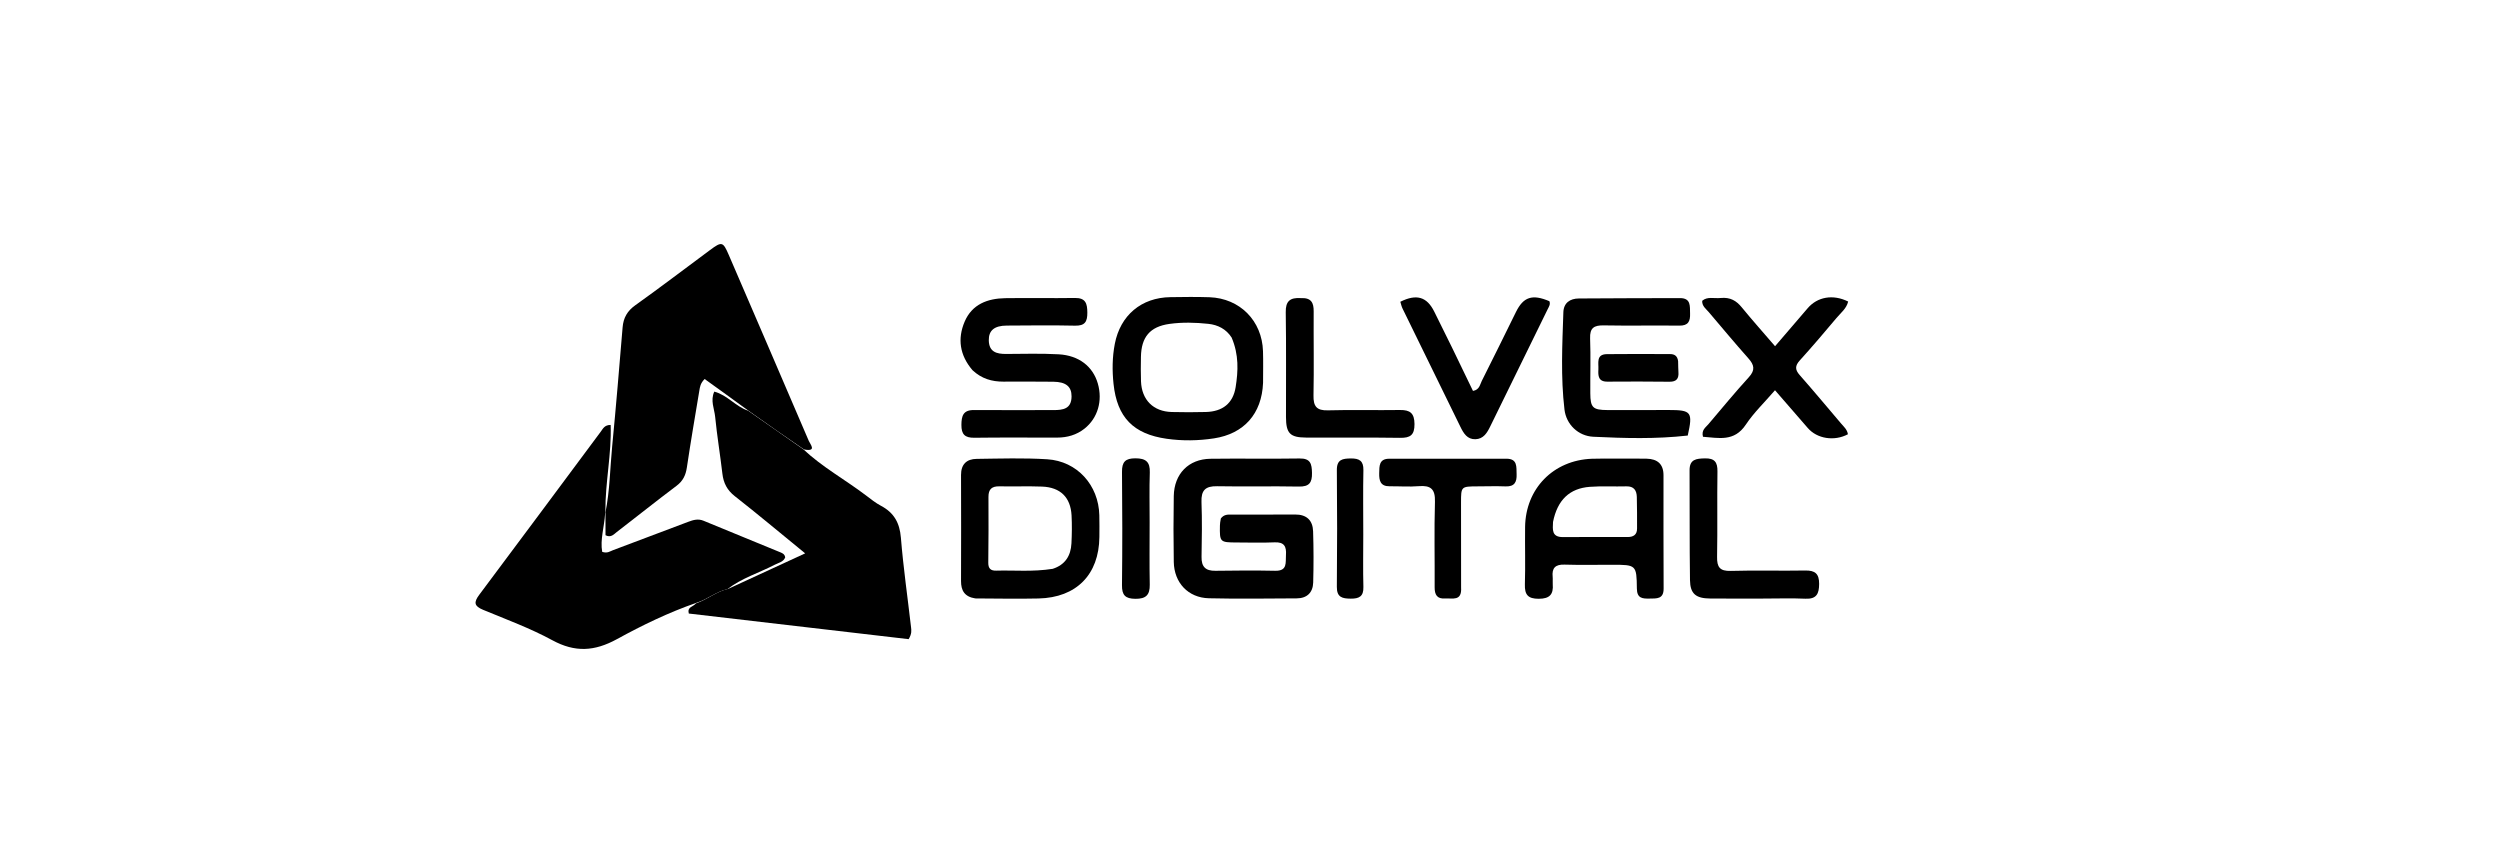 <svg version="1.1" id="Layer_1" xmlns="http://www.w3.org/2000/svg" xmlns:xlink="http://www.w3.org/1999/xlink" x="0px" y="0px"
	 width="100%" viewBox="0 0 1024 352" enable-background="new 0 0 1024 352" xml:space="preserve">
<path fill="#000000" opacity="1" stroke="none" 
	d="
M329.041,184.028 
	C336.839,191.351 346.238,196.501 354.703,202.921 
	C356.69,204.428 358.662,206.022 360.852,207.179 
	C366.171,209.991 368.51,214.154 369.006,220.251 
	C370.003,232.499 371.761,244.684 373.162,256.9 
	C373.31,258.192 373.54,259.555 372.177,261.8 
	C342.42,258.332 312.175,254.808 282.126,251.306 
	C281.431,248.486 283.802,248.685 285.052,247.156 
	C289.917,245.465 293.419,242.253 298.288,241.189 
	C308.799,236.358 318.948,231.668 329.795,226.656 
	C319.57,218.305 310.392,210.609 300.97,203.225 
	C297.803,200.743 296.336,197.838 295.888,193.993 
	C294.984,186.227 293.694,178.503 292.926,170.725 
	C292.602,167.433 290.894,164.062 292.569,160.405 
	C297.968,161.841 301.224,166.462 306.422,168.22 
	C314.142,173.613 321.592,178.82 329.041,184.028 
z"/>
<path fill="#000000" opacity="1" stroke="none" 
	d="
M329.337,184.107 
	C321.592,178.82 314.142,173.613 306.195,167.96 
	C299.967,163.397 294.236,159.278 288.621,155.242 
	C286.836,157.029 286.692,158.568 286.452,160.002 
	C284.694,170.491 282.909,180.977 281.34,191.495 
	C280.869,194.653 279.742,197.009 277.113,198.985 
	C268.871,205.18 260.816,211.624 252.641,217.909 
	C251.421,218.848 250.241,220.378 248.016,219.232 
	C248.016,216.209 248.016,213.077 248.005,209.963 
	C247.995,209.98 247.97,210.012 247.97,210.012 
	C249.805,201.026 249.862,191.854 250.749,182.771 
	C252.333,166.553 253.656,150.31 255.021,134.072 
	C255.348,130.183 256.919,127.383 260.222,125.028 
	C270.522,117.684 280.583,110.005 290.749,102.473 
	C295.686,98.814 296.134,98.925 298.513,104.441 
	C309.455,129.812 320.399,155.181 331.275,180.58 
	C331.909,182.061 334.723,185.083 329.337,184.107 
z"/>
<path fill="#000000" opacity="1" stroke="none" 
	d="
M297.927,241.331 
	C293.419,242.253 289.917,245.465 285.241,246.91 
	C273.714,250.924 263.036,256.122 252.744,261.767 
	C243.482,266.848 235.536,267.288 226.227,262.236 
	C217.193,257.332 207.433,253.741 197.901,249.794 
	C194.232,248.275 193.949,246.758 196.309,243.611 
	C212.991,221.37 229.52,199.014 246.136,176.724 
	C246.973,175.601 247.618,174.041 250.125,174.058 
	C250.559,185.827 247.889,197.396 247.967,209.547 
	C247.97,210.012 247.995,209.98 247.857,210.339 
	C247.513,215.875 245.773,221.008 246.656,226.028 
	C248.731,226.767 249.848,225.82 251.052,225.368 
	C261.346,221.507 271.631,217.623 281.913,213.733 
	C283.968,212.956 285.948,212.375 288.187,213.305 
	C298.494,217.587 308.844,221.764 319.157,226.033 
	C320.169,226.452 321.431,226.805 321.62,228.32 
	C320.847,230.213 318.913,230.494 317.33,231.317 
	C310.873,234.675 303.772,236.788 297.927,241.331 
z"/>
<path fill="#000000" opacity="1" stroke="none" 
	d="
M500.069,212.344 
	C501.403,210.634 502.958,210.773 504.441,210.77 
	C513.104,210.752 521.769,210.821 530.432,210.743 
	C535.179,210.701 537.7,213.104 537.846,217.63 
	C538.071,224.618 538.084,231.623 537.883,238.612 
	C537.766,242.699 535.354,245.073 531.139,245.092 
	C519.143,245.146 507.142,245.343 495.153,245.05 
	C486.667,244.842 480.921,238.68 480.781,230.172 
	C480.634,221.178 480.619,212.177 480.776,203.183 
	C480.935,194.076 486.829,188.038 495.799,187.912 
	C507.96,187.741 520.126,187.994 532.286,187.792 
	C536.827,187.717 537.317,190.035 537.391,193.723 
	C537.47,197.746 536.229,199.38 531.99,199.297 
	C520.831,199.077 509.663,199.371 498.504,199.159 
	C493.737,199.069 491.953,200.834 492.129,205.612 
	C492.404,213.099 492.294,220.606 492.154,228.101 
	C492.078,232.147 493.79,233.854 497.815,233.796 
	C505.978,233.68 514.146,233.614 522.305,233.791 
	C527.458,233.904 526.512,230.408 526.729,227.321 
	C526.971,223.879 526.038,221.969 522.087,222.144 
	C516.932,222.373 511.76,222.216 506.595,222.199 
	C499.68,222.177 499.557,222.048 499.682,215.257 
	C499.697,214.427 499.812,213.599 500.069,212.344 
z"/>
<path fill="#000000" opacity="1" stroke="none" 
	d="
M662.996,187.837 
	C667.156,187.848 670.82,187.802 674.482,187.884 
	C678.829,187.981 681.366,190.04 681.369,194.622 
	C681.377,210.106 681.326,225.59 681.419,241.074 
	C681.446,245.483 678.511,245.125 675.635,245.176 
	C672.764,245.227 670.504,245.116 670.46,241.062 
	C670.356,231.334 670.175,231.335 660.272,231.33 
	C653.779,231.327 647.281,231.473 640.794,231.268 
	C637.028,231.149 635.603,232.691 635.973,236.294 
	C636.074,237.282 635.925,238.295 636.005,239.288 
	C636.342,243.45 634.749,245.246 630.29,245.259 
	C625.842,245.272 624.465,243.606 624.593,239.352 
	C624.828,231.534 624.586,223.702 624.678,215.878 
	C624.864,200.136 636.249,188.502 652.011,187.907 
	C655.503,187.776 659.003,187.856 662.996,187.837 
M636.117,213.788 
	C635.994,216.83 635.464,220.034 640.202,219.991 
	C649.025,219.911 657.849,219.965 666.673,219.966 
	C669.011,219.966 670.544,219.065 670.537,216.484 
	C670.525,212.157 670.572,207.828 670.438,203.505 
	C670.357,200.872 669.251,199.121 666.158,199.21 
	C661.168,199.354 656.151,199.029 651.183,199.406 
	C642.925,200.032 637.928,204.744 636.117,213.788 
z"/>
<path fill="#000000" opacity="1" stroke="none" 
	d="
M398.341,151.64 
	C393.053,145.455 392.158,138.718 395.105,131.775 
	C398.146,124.61 404.517,122.24 411.796,122.131 
	C421.281,121.989 430.772,122.199 440.257,122.05 
	C444.68,121.98 445.354,124.306 445.375,128.04 
	C445.396,131.773 444.401,133.486 440.32,133.392 
	C431.004,133.177 421.679,133.304 412.358,133.358 
	C407.284,133.387 404.949,135.35 405.012,139.386 
	C405.087,144.149 408.186,145.004 412.124,144.98 
	C419.28,144.936 426.453,144.734 433.59,145.122 
	C441.938,145.576 447.643,150.101 449.664,157.081 
	C451.715,164.169 449.637,171.261 444.216,175.566 
	C440.953,178.157 437.151,179.229 433.051,179.24 
	C421.733,179.272 410.413,179.141 399.096,179.304 
	C395.2,179.36 393.766,177.896 393.794,174.041 
	C393.82,170.348 394.507,167.916 398.924,167.957 
	C409.743,168.057 420.563,167.929 431.382,167.97 
	C435.385,167.986 438.888,167.537 438.91,162.341 
	C438.927,158.347 436.616,156.42 431.45,156.357 
	C424.627,156.273 417.801,156.305 410.977,156.319 
	C406.315,156.328 402.093,155.156 398.341,151.64 
z"/>
<path fill="#000000" opacity="1" stroke="none" 
	d="
M399.507,245.117 
	C395.002,244.435 393.629,241.806 393.639,237.987 
	C393.68,223.515 393.703,209.042 393.64,194.57 
	C393.621,190.158 395.936,188.01 400.02,187.958 
	C409.664,187.835 419.341,187.512 428.952,188.118 
	C441.216,188.892 449.991,198.725 450.281,211.007 
	C450.351,214 450.336,216.995 450.306,219.989 
	C450.153,235.337 440.906,244.778 425.407,245.138 
	C416.928,245.335 408.441,245.156 399.507,245.117 
M431.176,232.995 
	C436.271,231.374 438.618,227.653 438.868,222.543 
	C439.053,218.736 439.112,214.905 438.91,211.101 
	C438.516,203.719 434.34,199.597 426.83,199.306 
	C421.028,199.081 415.209,199.326 409.402,199.201 
	C406.266,199.134 404.852,200.348 404.874,203.565 
	C404.936,212.529 404.904,221.494 404.8,230.457 
	C404.773,232.829 405.749,233.8 408.034,233.735 
	C415.486,233.525 422.96,234.289 431.176,232.995 
z"/>
<path fill="#000000" opacity="1" stroke="none" 
	d="
M517.351,156.817 
	C516.819,169.562 509.482,177.674 497.29,179.551 
	C490.824,180.547 484.322,180.635 477.89,179.723 
	C464.21,177.785 457.556,170.94 456.105,157.259 
	C455.528,151.814 455.573,146.294 456.627,140.838 
	C458.882,129.163 467.471,121.88 479.401,121.715 
	C484.729,121.641 490.066,121.559 495.389,121.746 
	C507.85,122.184 516.94,131.381 517.325,143.853 
	C517.454,148.013 517.355,152.18 517.351,156.817 
M504.474,138.257 
	C502.231,134.781 498.874,133.064 494.914,132.644 
	C489.619,132.082 484.261,131.937 478.995,132.675 
	C470.999,133.794 467.456,138.097 467.328,146.221 
	C467.275,149.545 467.228,152.875 467.354,156.196 
	C467.643,163.813 472.406,168.572 479.972,168.76 
	C484.624,168.877 489.285,168.879 493.938,168.753 
	C500.722,168.57 505.063,165.252 506.121,158.561 
	C507.157,152.013 507.489,145.323 504.474,138.257 
z"/>
<path fill="#000000" opacity="1" stroke="none" 
	d="
M704.808,122.057 
	C708.732,121.677 711.217,123.19 713.399,125.856 
	C717.692,131.098 722.204,136.162 727.066,141.812 
	C731.773,136.328 736.094,131.322 740.385,126.29 
	C744.418,121.558 750.778,120.431 757.008,123.507 
	C756.328,126.399 753.967,128.167 752.206,130.272 
	C747.292,136.145 742.308,141.965 737.177,147.648 
	C735.207,149.83 735.208,151.418 737.141,153.613 
	C742.862,160.11 748.406,166.762 754.013,173.358 
	C755.181,174.732 756.631,175.939 756.902,177.875 
	C751.292,180.855 744.274,179.717 740.455,175.296 
	C736.14,170.301 731.803,165.327 727.039,159.842 
	C722.716,164.861 718.347,169.031 715.084,173.936 
	C710.328,181.084 703.94,179.354 697.542,178.906 
	C696.813,176.154 698.609,175.11 699.733,173.787 
	C705.23,167.315 710.626,160.748 716.347,154.478 
	C719.008,151.563 718.538,149.49 716.167,146.818 
	C710.642,140.592 705.304,134.199 699.919,127.848 
	C698.771,126.494 697.113,125.403 697.218,123.208 
	C699.357,121.355 701.973,122.34 704.808,122.057 
z"/>
<path fill="#000000" opacity="1" stroke="none" 
	d="
M691.302,178.4 
	C678.2,179.883 665.399,179.502 652.636,178.896 
	C646.435,178.601 641.529,173.842 640.809,167.76 
	C639.239,154.519 639.909,141.194 640.353,127.903 
	C640.48,124.077 643.047,122.284 646.682,122.256 
	C660.49,122.149 674.298,122.134 688.107,122.103 
	C692.699,122.092 692.148,125.406 692.253,128.429 
	C692.362,131.599 691.53,133.428 687.835,133.379 
	C677.521,133.241 667.201,133.478 656.888,133.28 
	C652.887,133.203 651.151,134.324 651.309,138.623 
	C651.585,146.101 651.336,153.596 651.389,161.083 
	C651.43,166.988 652.395,167.928 658.489,167.961 
	C666.809,168.005 675.129,167.939 683.448,167.939 
	C692.814,167.938 693.451,168.735 691.302,178.4 
z"/>
<path fill="#000000" opacity="1" stroke="none" 
	d="
M594.73,142.318 
	C597.72,148.48 600.532,154.314 603.331,160.12 
	C605.995,159.659 606.181,157.529 606.936,156.031 
	C611.659,146.658 616.289,137.237 620.923,127.82 
	C623.991,121.586 627.622,120.39 634.626,123.371 
	C635.156,124.624 634.428,125.63 633.929,126.649 
	C626.09,142.657 618.219,158.65 610.397,174.667 
	C609.1,177.323 607.609,179.811 604.333,179.906 
	C600.984,180.003 599.482,177.482 598.189,174.839 
	C590.287,158.675 582.36,142.522 574.468,126.353 
	C574.044,125.486 573.86,124.503 573.573,123.603 
	C580.21,120.288 584.446,121.553 587.476,127.644 
	C589.851,132.417 592.195,137.206 594.73,142.318 
z"/>
<path fill="#000000" opacity="1" stroke="none" 
	d="
M598.465,240.644 
	C598.846,246.461 594.808,244.927 591.925,245.139 
	C588.638,245.38 587.61,243.612 587.63,240.538 
	C587.706,228.876 587.404,217.206 587.756,205.555 
	C587.914,200.357 586.074,198.726 581.137,199.134 
	C577.167,199.463 573.146,199.14 569.148,199.178 
	C565.382,199.215 564.85,196.784 564.921,193.834 
	C564.991,190.947 564.794,187.895 569.05,187.896 
	C585.043,187.901 601.037,187.888 617.03,187.887 
	C621.649,187.887 621.084,191.247 621.202,194.249 
	C621.326,197.432 620.36,199.364 616.717,199.227 
	C612.89,199.083 609.054,199.197 605.222,199.216 
	C598.467,199.25 598.444,199.256 598.439,205.792 
	C598.429,217.282 598.451,228.772 598.465,240.644 
z"/>
<path fill="#000000" opacity="1" stroke="none" 
	d="
M722,245.175 
	C714.506,245.172 707.512,245.212 700.519,245.155 
	C694.643,245.107 692.301,243.25 692.219,237.617 
	C692.001,222.634 692.144,207.646 692.047,192.66 
	C692.017,188.092 694.796,187.835 698.326,187.753 
	C702.28,187.661 703.526,189.271 703.468,193.1 
	C703.291,204.753 703.533,216.413 703.317,228.065 
	C703.239,232.299 704.431,233.979 708.951,233.843 
	C719.099,233.538 729.265,233.871 739.419,233.681 
	C743.471,233.605 745.138,235.018 745.117,239.151 
	C745.098,243.173 744.09,245.447 739.482,245.232 
	C733.833,244.969 728.161,245.173 722,245.175 
z"/>
<path fill="#000000" opacity="1" stroke="none" 
	d="
M532.898,122.106 
	C537.166,121.908 538.099,124.112 538.08,127.472 
	C538.015,138.963 538.233,150.459 538.01,161.947 
	C537.924,166.404 539.24,168.209 543.934,168.075 
	C553.753,167.794 563.587,168.092 573.411,167.938 
	C577.581,167.873 579.349,169.252 579.378,173.707 
	C579.408,178.226 577.638,179.401 573.436,179.337 
	C560.614,179.139 547.787,179.306 534.963,179.231 
	C528.391,179.192 526.76,177.492 526.741,170.848 
	C526.701,156.524 526.873,142.198 526.642,127.878 
	C526.571,123.428 528.3,121.791 532.898,122.106 
z"/>
<path fill="#000000" opacity="1" stroke="none" 
	d="
M470.89,214 
	C470.89,222.816 470.778,231.134 470.939,239.446 
	C471.021,243.715 469.366,245.32 465.033,245.274 
	C460.921,245.229 459.518,243.787 459.564,239.684 
	C459.738,224.218 459.731,208.748 459.572,193.283 
	C459.53,189.191 460.941,187.722 465.069,187.727 
	C469.336,187.732 471.108,189.177 470.959,193.544 
	C470.733,200.189 470.894,206.847 470.89,214 
z"/>
<path fill="#000000" opacity="1" stroke="none" 
	d="
M558.396,219 
	C558.395,226.479 558.252,233.461 558.446,240.434 
	C558.554,244.322 556.674,245.238 553.264,245.206 
	C549.868,245.174 547.531,244.72 547.573,240.388 
	C547.726,224.439 547.727,208.487 547.575,192.537 
	C547.534,188.162 549.935,187.822 553.299,187.782 
	C556.744,187.742 558.528,188.728 558.448,192.581 
	C558.269,201.218 558.394,209.86 558.396,219 
z"/>
<path fill="#000000" opacity="1" stroke="none" 
	d="
M687.357,147.959 
	C687.418,149.723 687.376,151.059 687.483,152.382 
	C687.7,155.061 686.702,156.391 683.832,156.36 
	C675.355,156.27 666.876,156.248 658.398,156.324 
	C654.649,156.357 654.556,153.936 654.703,151.297 
	C654.85,148.669 653.669,145.107 658.198,145.054 
	C666.84,144.953 675.485,144.988 684.128,145.035 
	C685.709,145.043 687.08,145.64 687.357,147.959 
z"/>
</svg>